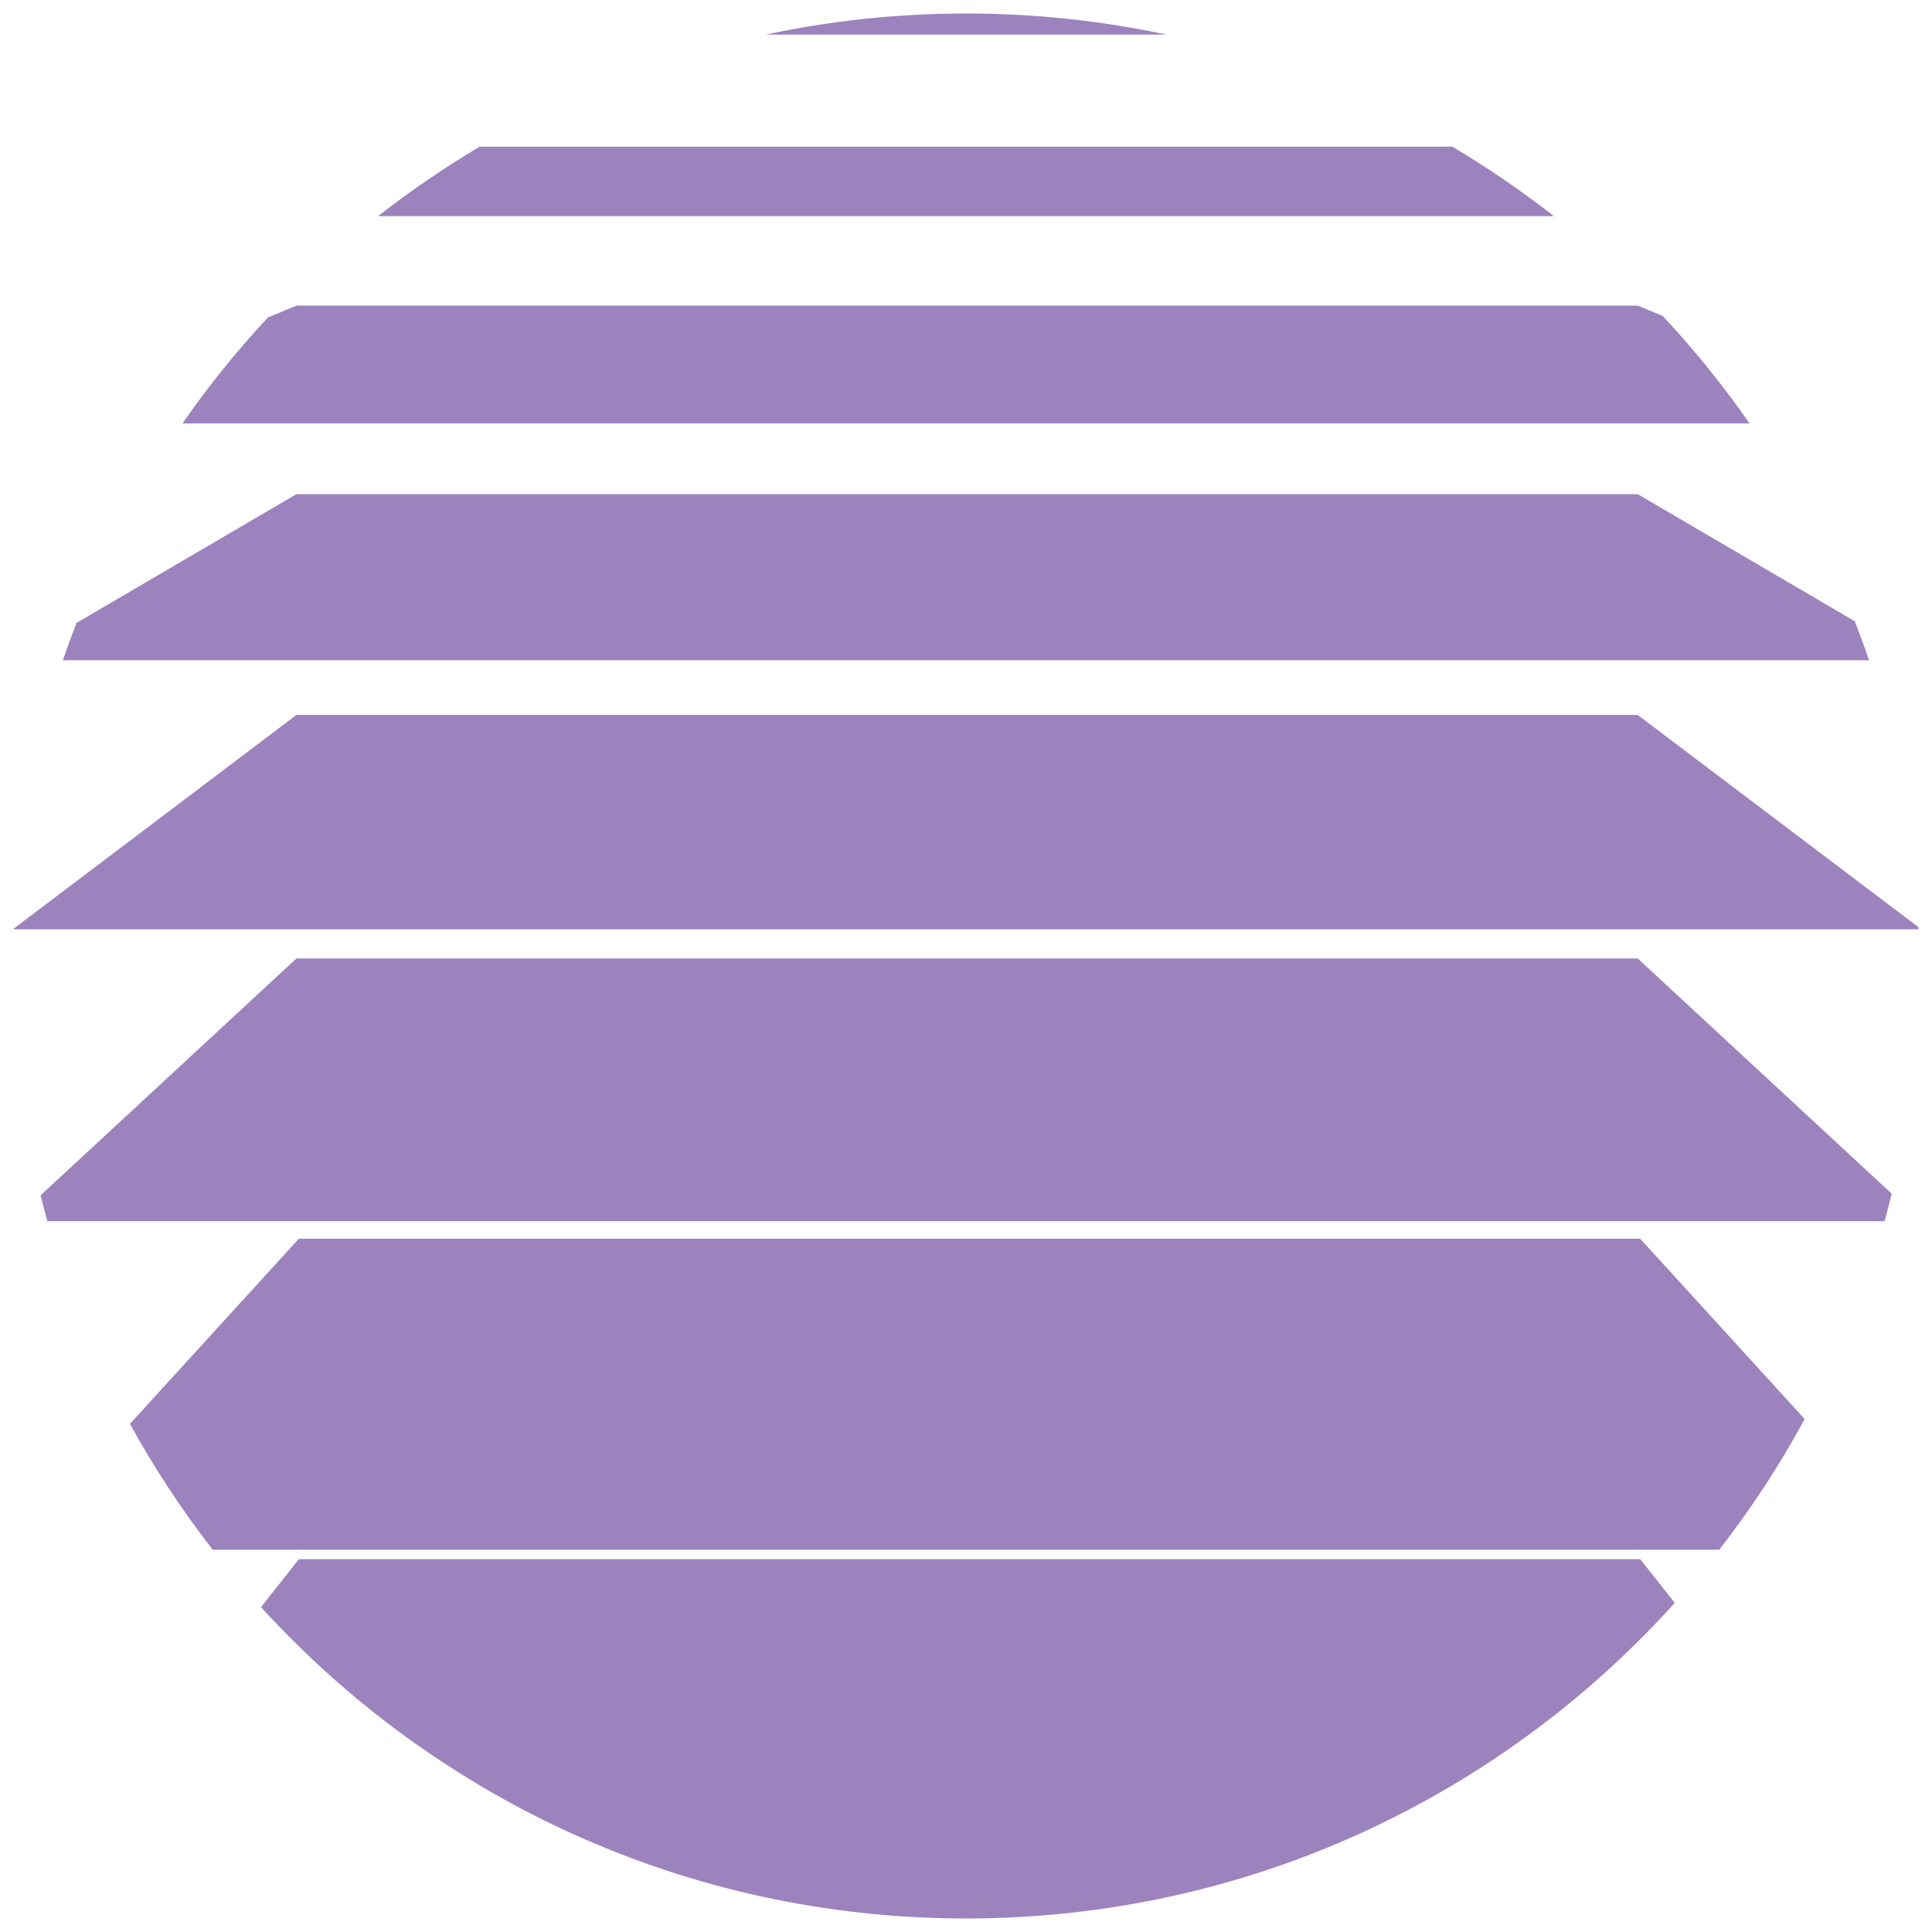 <?xml version="1.0" encoding="UTF-8"?>
<svg id="a" data-name="Layer 1" xmlns="http://www.w3.org/2000/svg" viewBox="0 0 400 400">
  <path d="M61.88,322.81l-7.84,9.93c36.1,39.6,88.12,64.46,145.96,64.46h0c58.25,0,110.61-25.23,146.74-65.34l-7.15-9.06H61.88Z" fill="#9d83be"/>
  <path d="M61.88,256.45l-34.98,38.35c5.03,9.15,10.76,17.85,17.13,26.05h311.93c6.6-8.5,12.53-17.54,17.68-27.05l-34.06-37.34H61.88Z" fill="#9d83be"/>
  <path d="M61.37,198.44l-52.97,49.04c.45,1.8.91,3.58,1.4,5.35h380.38c.52-1.89,1.02-3.79,1.48-5.69l-52.59-48.7H61.37Z" fill="#9d83be"/>
  <path d="M397.18,191.94l-58.11-43.92H61.37L2.8,192.29v.12h394.4c0-.16-.01-.32-.02-.47h0Z" fill="#9d83be"/>
  <path d="M384.03,128.63l-44.95-26.32H61.37l-45.53,26.66c-.99,2.55-1.94,5.13-2.82,7.73h373.95c-.92-2.72-1.91-5.41-2.95-8.07h0Z" fill="#9d83be"/>
  <path d="M344.25,65.42l-5.17-2.15H61.37l-5.91,2.46c-6.4,6.87-12.31,14.2-17.68,21.93h324.44c-5.46-7.85-11.46-15.28-17.97-22.24h0Z" fill="#9d83be"/>
  <path d="M300.69,30.37H99.31c-7.33,4.35-14.35,9.15-21.03,14.38h243.44c-6.68-5.23-13.71-10.03-21.03-14.38h0Z" fill="#9d83be"/>
  <path d="M200,2.79h0c-14.24,0-28.12,1.52-41.51,4.38h83.02c-13.38-2.86-27.27-4.38-41.51-4.38h0Z" fill="#9d83be"/>
</svg>